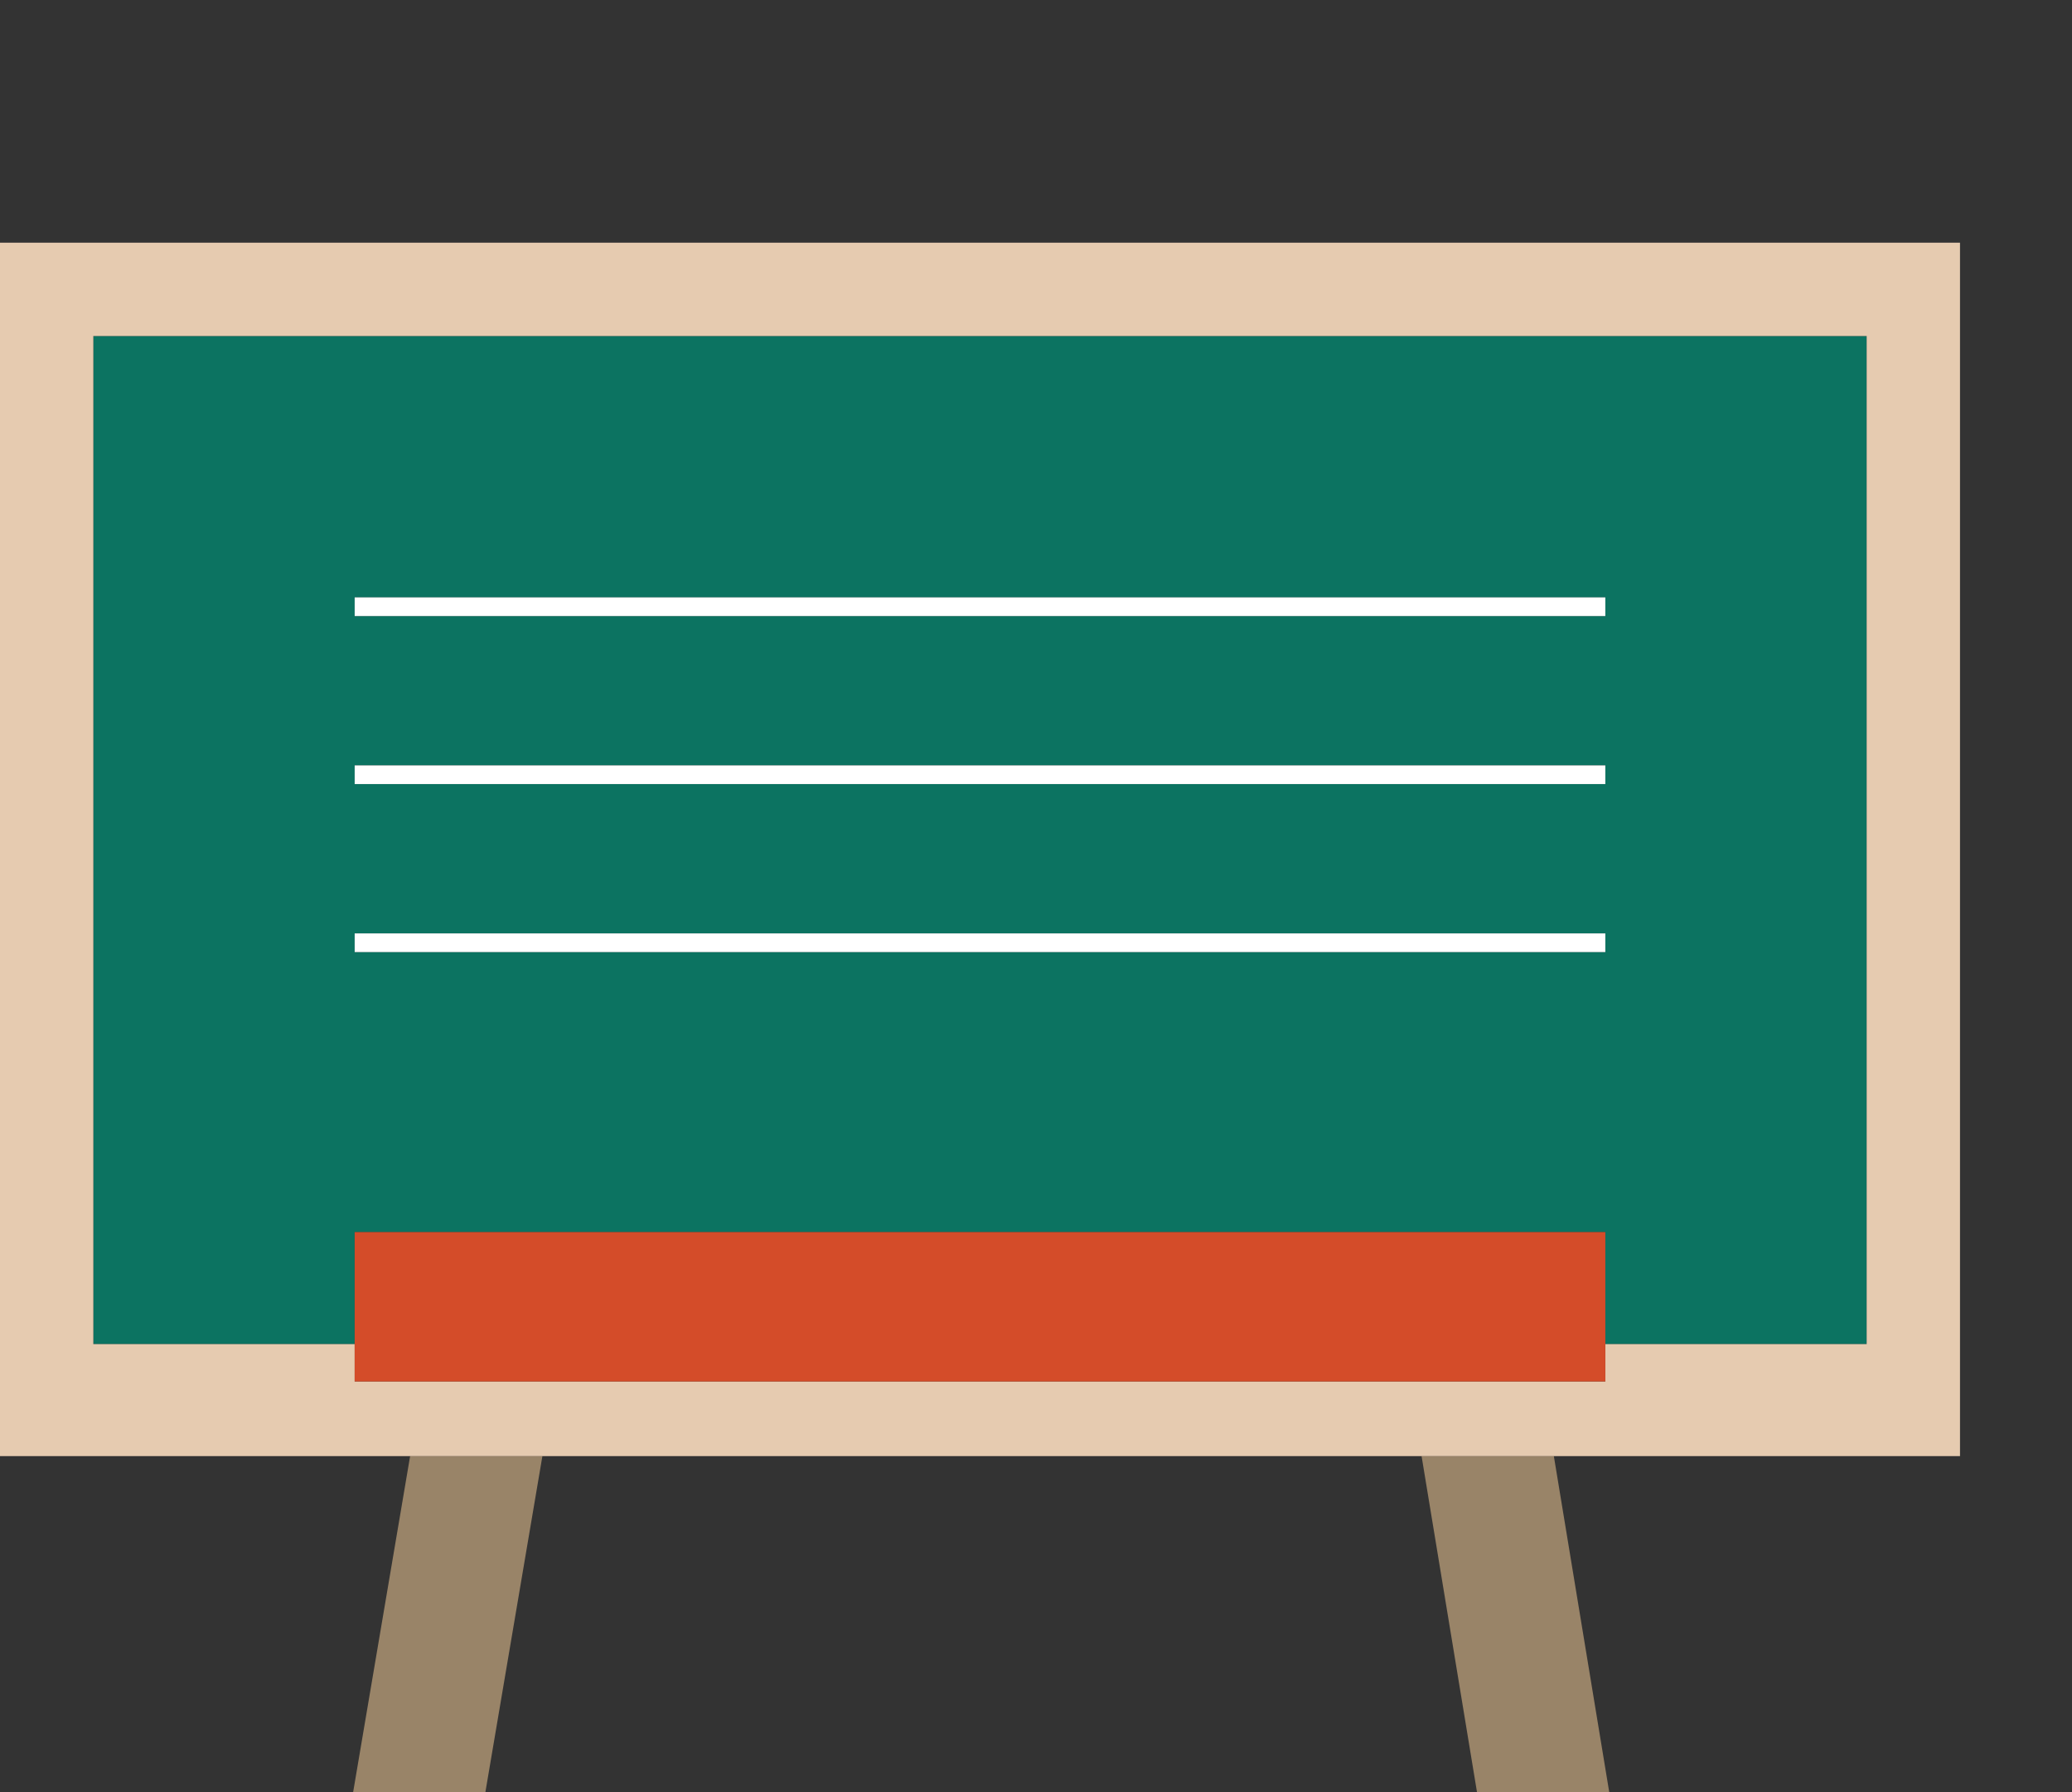 <svg height="96" width="111" xmlns="http://www.w3.org/2000/svg"><rect width="100%" height="100%" fill="#333333" stroke="none"/><path d="m5 72h14v-6h67v6h14v-54h-95zm14-40h67v1h-67zm0 9h67v1h-67zm0 9h67v1h-67z" fill="#0c7361"/><path d="m18.918 96h7.085l3.054-18h-7.086zm60.207 0h7.084l-2.967-18h-7.086z" fill="#998468"/><path d="m105 13h-105v65h105zm-5 59h-14v2h-67v-2h-14v-54h95z" fill="#e6cbb0"/><path d="m19 66h67v8h-67z" fill="#d44c29"/><path d="m19 32h67v1h-67zm0 9h67v1h-67zm0 9h67v1h-67z" fill="#fff"/></svg>